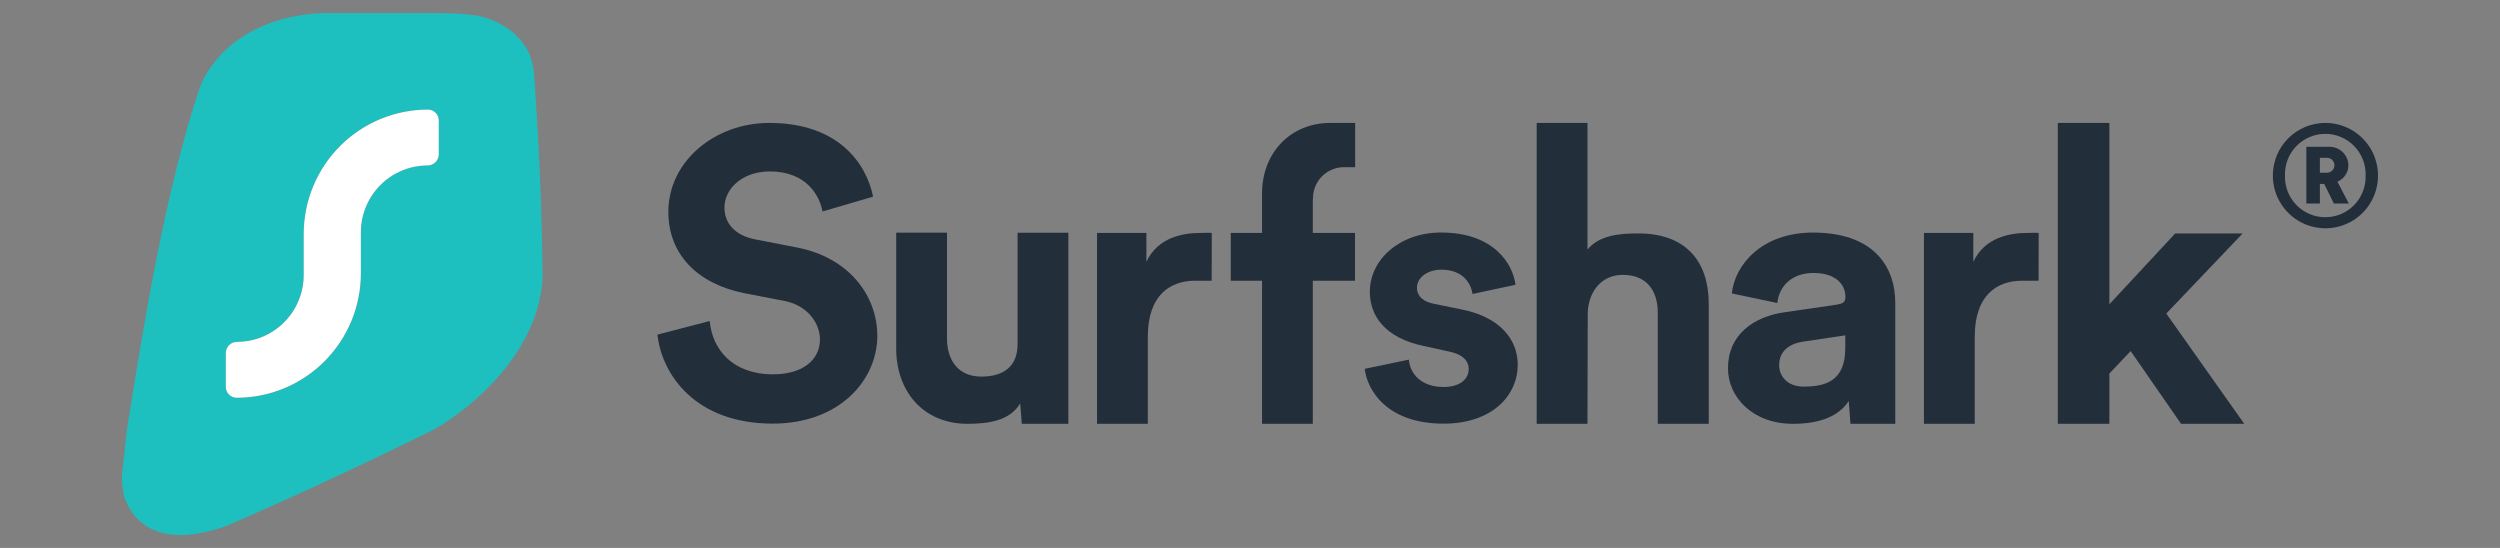 <svg xmlns="http://www.w3.org/2000/svg" xmlns:xlink="http://www.w3.org/1999/xlink" fill="none" version="1.1" width="219" height="48" viewBox="0 0 219 48"><rect x="0" y="0" width="219" height="48" fill="#808080" stroke="none"/><defs><clipPath id="master_svg0_22_1093"><rect x="0" y="0" width="219" height="48" rx="0"/></clipPath></defs><g clip-path="url(#master_svg0_22_1093)"><g><path d="M199.102,15.377C199.1,16.291,199.37,17.184,199.875,17.944C200.381,18.704,201.101,19.297,201.943,19.647C202.785,19.997,203.712,20.088,204.606,19.91C205.5,19.732,206.321,19.292,206.966,18.646C207.61,18,208.049,17.177,208.226,16.281C208.403,15.385,208.311,14.456,207.961,13.613C207.611,12.769,207.019,12.049,206.26,11.543C205.501,11.036,204.609,10.767,203.697,10.769C203.094,10.769,202.496,10.889,201.938,11.12C201.38,11.352,200.873,11.691,200.447,12.119C200.02,12.547,199.681,13.055,199.451,13.614C199.22,14.173,199.101,14.772,199.102,15.377ZM200.163,15.377C200.148,14.903,200.228,14.431,200.399,13.988C200.57,13.546,200.828,13.143,201.158,12.802C201.487,12.461,201.882,12.191,202.318,12.006C202.754,11.821,203.222,11.725,203.696,11.725C204.169,11.725,204.638,11.821,205.074,12.006C205.51,12.191,205.904,12.461,206.234,12.802C206.563,13.143,206.821,13.546,206.992,13.988C207.163,14.431,207.243,14.903,207.229,15.377C207.243,15.851,207.163,16.324,206.992,16.766C206.821,17.208,206.563,17.612,206.234,17.953C205.904,18.293,205.51,18.564,205.074,18.749C204.638,18.934,204.169,19.029,203.696,19.029C203.222,19.029,202.754,18.934,202.318,18.749C201.882,18.564,201.487,18.293,201.158,17.953C200.828,17.612,200.57,17.208,200.399,16.766C200.228,16.324,200.148,15.851,200.163,15.377ZM204.447,17.829L205.757,17.829L204.758,15.916C205.043,15.798,205.287,15.598,205.458,15.341C205.63,15.083,205.721,14.781,205.72,14.472C205.714,14.253,205.666,14.038,205.577,13.838C205.488,13.638,205.36,13.458,205.201,13.308C205.041,13.158,204.854,13.041,204.649,12.965C204.445,12.888,204.227,12.852,204.009,12.861L202.038,12.861L202.038,17.829L203.222,17.829L203.222,16.114L203.602,16.114L204.447,17.829ZM203.222,15.134L203.222,13.824L203.797,13.824C203.886,13.818,203.976,13.83,204.061,13.86C204.146,13.889,204.223,13.936,204.289,13.998C204.355,14.059,204.407,14.133,204.443,14.216C204.479,14.298,204.497,14.387,204.497,14.477C204.497,14.567,204.479,14.656,204.443,14.739C204.407,14.821,204.355,14.895,204.289,14.957C204.223,15.018,204.146,15.065,204.061,15.095C203.976,15.125,203.886,15.137,203.797,15.13L203.222,15.134Z" fill="#222E3A" fill-opacity="1"/></g><g><path d="M196.453,20.452L190.547,20.452L184.781,26.654L184.781,10.769L180.264,10.769L180.264,37.125L184.781,37.125L184.781,32.719L186.646,30.754L191.06,37.125L196.594,37.125L189.767,27.466L196.453,20.452Z" fill="#222E3A" fill-opacity="1"/></g><g><path d="M178.588,20.407C178.245,20.373,177.927,20.407,177.561,20.407C176.155,20.407,173.865,20.75,172.863,22.944L172.863,20.407L168.538,20.407L168.538,37.125L172.986,37.125L172.986,29.51C172.986,25.923,174.861,24.59,177.137,24.59L178.581,24.59L178.588,20.407Z" fill="#222E3A" fill-opacity="1"/></g><g><path d="M151.37,32.256C151.37,34.786,153.526,37.125,157.064,37.125C159.524,37.125,161.105,36.411,161.95,35.129L162.101,37.125L166.026,37.125L166.026,26.544C166.026,23.287,164.072,20.373,158.816,20.373C154.368,20.373,151.972,23.17,151.709,25.704L155.695,26.544C155.832,25.128,156.91,23.911,158.864,23.911C160.749,23.911,161.66,24.864,161.66,26.016C161.66,26.575,161.355,26.63,160.414,26.76L156.335,27.353C153.56,27.747,151.37,29.359,151.37,32.256ZM158.009,33.867C156.558,33.867,155.853,32.945,155.853,31.992C155.853,30.741,156.76,30.117,157.906,29.935L161.646,29.376L161.646,30.514C161.646,33.384,159.894,33.867,158.009,33.867Z" fill="#222E3A" fill-opacity="1"/></g><g><path d="M139.086,27.333C139.188,25.502,140.297,24.079,142.165,24.079C144.314,24.079,145.221,25.536,145.221,27.398L145.221,37.125L149.687,37.125L149.687,26.62C149.687,22.961,147.739,20.448,143.527,20.448C141.95,20.448,140.136,20.572,139.062,21.857L139.062,10.769L134.613,10.769L134.613,37.125L139.062,37.125L139.086,27.333Z" fill="#222E3A" fill-opacity="1"/></g><g><path d="M119.55,32.311C119.752,34.114,121.442,37.111,126.452,37.111C130.815,37.111,132.954,34.553,132.954,31.968C132.954,29.65,131.297,27.747,128.016,27.103L125.644,26.619C124.734,26.458,124.125,25.975,124.125,25.203C124.125,24.302,125.07,23.623,126.254,23.623C128.149,23.623,128.861,24.816,128.991,25.752L132.755,24.946C132.553,23.232,130.962,20.369,126.226,20.369C122.637,20.369,119.998,22.721,119.998,25.557C119.998,27.782,121.453,29.616,124.669,30.295L126.866,30.778C128.153,31.035,128.659,31.615,128.659,32.325C128.659,33.161,127.951,33.902,126.462,33.902C124.498,33.902,123.519,32.743,123.417,31.502L119.55,32.311Z" fill="#222E3A" fill-opacity="1"/></g><g><path d="M115.016,17.431L115.016,17.362C115.017,17.005,115.087,16.651,115.224,16.321C115.361,15.991,115.562,15.691,115.814,15.439C116.067,15.186,116.367,14.986,116.696,14.85C117.026,14.713,117.38,14.643,117.736,14.644L118.712,14.644L118.712,10.769L116.515,10.769C113.117,10.769,110.554,13.32,110.554,16.961L110.554,20.407L107.816,20.407L107.816,24.59L110.554,24.59L110.554,37.125L115.002,37.125L115.002,24.59L118.698,24.59L118.698,20.407L115.002,20.407L115.002,17.431L115.016,17.431Z" fill-rule="evenodd" fill="#222E3A" fill-opacity="1"/></g><g><path d="M106.15,20.407C105.808,20.373,105.49,20.407,105.123,20.407C103.714,20.407,101.428,20.75,100.422,22.944L100.422,20.407L96.1,20.407L96.1,37.125L100.548,37.125L100.548,29.51C100.548,25.923,102.424,24.59,104.703,24.59L106.143,24.59L106.15,20.407Z" fill="#222E3A" fill-opacity="1"/></g><g><path d="M89.509,37.125L93.588,37.125L93.588,20.39L89.14,20.39L89.14,30.147C89.14,32.078,87.939,32.99,85.968,32.99C83.894,32.99,82.956,31.502,82.956,29.637L82.956,20.379L78.508,20.379L78.508,30.552C78.508,34.176,80.784,37.125,84.76,37.125C86.498,37.125,88.469,36.888,89.369,35.328L89.509,37.125Z" fill="#222E3A" fill-opacity="1"/></g><g><path d="M76.482,17.229C75.911,14.421,73.546,10.769,67.39,10.769C62.6,10.769,58.548,14.14,58.548,18.559C58.548,22.33,61.159,24.878,65.207,25.684L68.749,26.369C70.72,26.757,71.829,28.296,71.829,29.736C71.829,31.492,70.361,32.791,67.722,32.791C64.143,32.791,62.388,30.58,62.172,28.121L57.59,29.314C57.984,32.86,60.957,37.108,67.685,37.108C73.594,37.108,76.852,33.247,76.852,29.421C76.852,25.91,74.381,22.543,69.762,21.669L66.22,20.983C64.359,20.64,63.462,19.543,63.462,18.175C63.462,16.526,65.036,15.017,67.435,15.017C70.658,15.017,71.805,17.157,72.054,18.525L76.482,17.229Z" fill="#222E3A" fill-opacity="1"/></g><g><path d="M38.838,1.152L28.107,1.152C21.185,1.526,18.276,5.54,17.499,7.666C14.464,16.759,12.575,28.522,11.213,37.028C11.186,37.193,11.159,37.371,11.135,37.522L10.69,41.558C10.663,42.23,10.732,42.903,10.895,43.556C11.747,46.018,14.317,48.092,19.956,46.025C25.291,43.7,31.591,40.814,38.109,37.574C41.819,35.431,47.253,30.504,47.533,24.281C47.482,19.666,47.328,14.825,47.013,10.118L47.013,10.083C46.989,9.696,46.962,9.25,46.934,8.784C46.88,7.889,46.822,6.926,46.76,6.195C46.683,5.73,46.568,5.271,46.418,4.824C45.511,2.791,43.721,1.82,41.853,1.371C40.854,1.23,39.847,1.156,38.838,1.152ZM38.435,10.546C38.434,10.295,38.333,10.054,38.156,9.877C37.978,9.699,37.737,9.6,37.487,9.6C34.601,9.6,31.833,10.748,29.792,12.793C27.752,14.838,26.605,17.611,26.605,20.503L26.605,24.089C26.605,25.643,25.989,27.133,24.892,28.232C23.796,29.331,22.308,29.948,20.757,29.948C20.499,29.949,20.251,30.053,20.069,30.236C19.886,30.419,19.783,30.667,19.782,30.926L19.782,33.895C19.782,34.019,19.806,34.143,19.854,34.258C19.902,34.373,19.972,34.477,20.06,34.565C20.148,34.653,20.252,34.723,20.367,34.77C20.482,34.817,20.605,34.841,20.73,34.841C22.159,34.841,23.573,34.56,24.894,34.012C26.214,33.465,27.413,32.662,28.424,31.65C29.434,30.638,30.236,29.436,30.783,28.113C31.33,26.791,31.611,25.373,31.611,23.942L31.611,20.352C31.611,19.582,31.763,18.82,32.056,18.109C32.35,17.399,32.781,16.753,33.324,16.209C33.867,15.664,34.512,15.233,35.221,14.938C35.931,14.644,36.691,14.492,37.459,14.492C37.718,14.491,37.965,14.388,38.148,14.205C38.331,14.022,38.434,13.774,38.435,13.515L38.435,10.546Z" fill-rule="evenodd" fill="#1EBFBF" fill-opacity="1"/></g><g><path d="M37.487,9.6C37.737,9.6,37.978,9.7,38.156,9.877C38.333,10.054,38.434,10.295,38.435,10.546L38.435,13.515C38.434,13.774,38.331,14.022,38.148,14.205C37.965,14.388,37.718,14.492,37.459,14.493C36.691,14.493,35.931,14.644,35.221,14.939C34.512,15.233,33.867,15.665,33.324,16.209C32.781,16.753,32.35,17.399,32.056,18.11C31.763,18.821,31.611,19.583,31.611,20.352L31.611,23.942C31.611,25.373,31.33,26.791,30.783,28.114C30.236,29.436,29.434,30.638,28.424,31.65C27.413,32.662,26.214,33.465,24.894,34.013C23.574,34.56,22.159,34.842,20.73,34.841C20.605,34.842,20.482,34.817,20.367,34.77C20.252,34.723,20.148,34.653,20.06,34.565C19.972,34.477,19.902,34.373,19.854,34.258C19.806,34.143,19.782,34.019,19.782,33.895L19.782,30.926C19.783,30.667,19.886,30.419,20.069,30.236C20.251,30.053,20.499,29.95,20.757,29.949C21.525,29.949,22.286,29.797,22.995,29.503C23.705,29.208,24.349,28.777,24.892,28.232C25.435,27.688,25.866,27.042,26.16,26.331C26.454,25.621,26.605,24.859,26.605,24.089L26.605,20.503C26.605,17.611,27.752,14.838,29.792,12.793C31.833,10.749,34.601,9.6,37.487,9.6Z" fill="#FFFFFF" fill-opacity="1"/></g></g></svg>